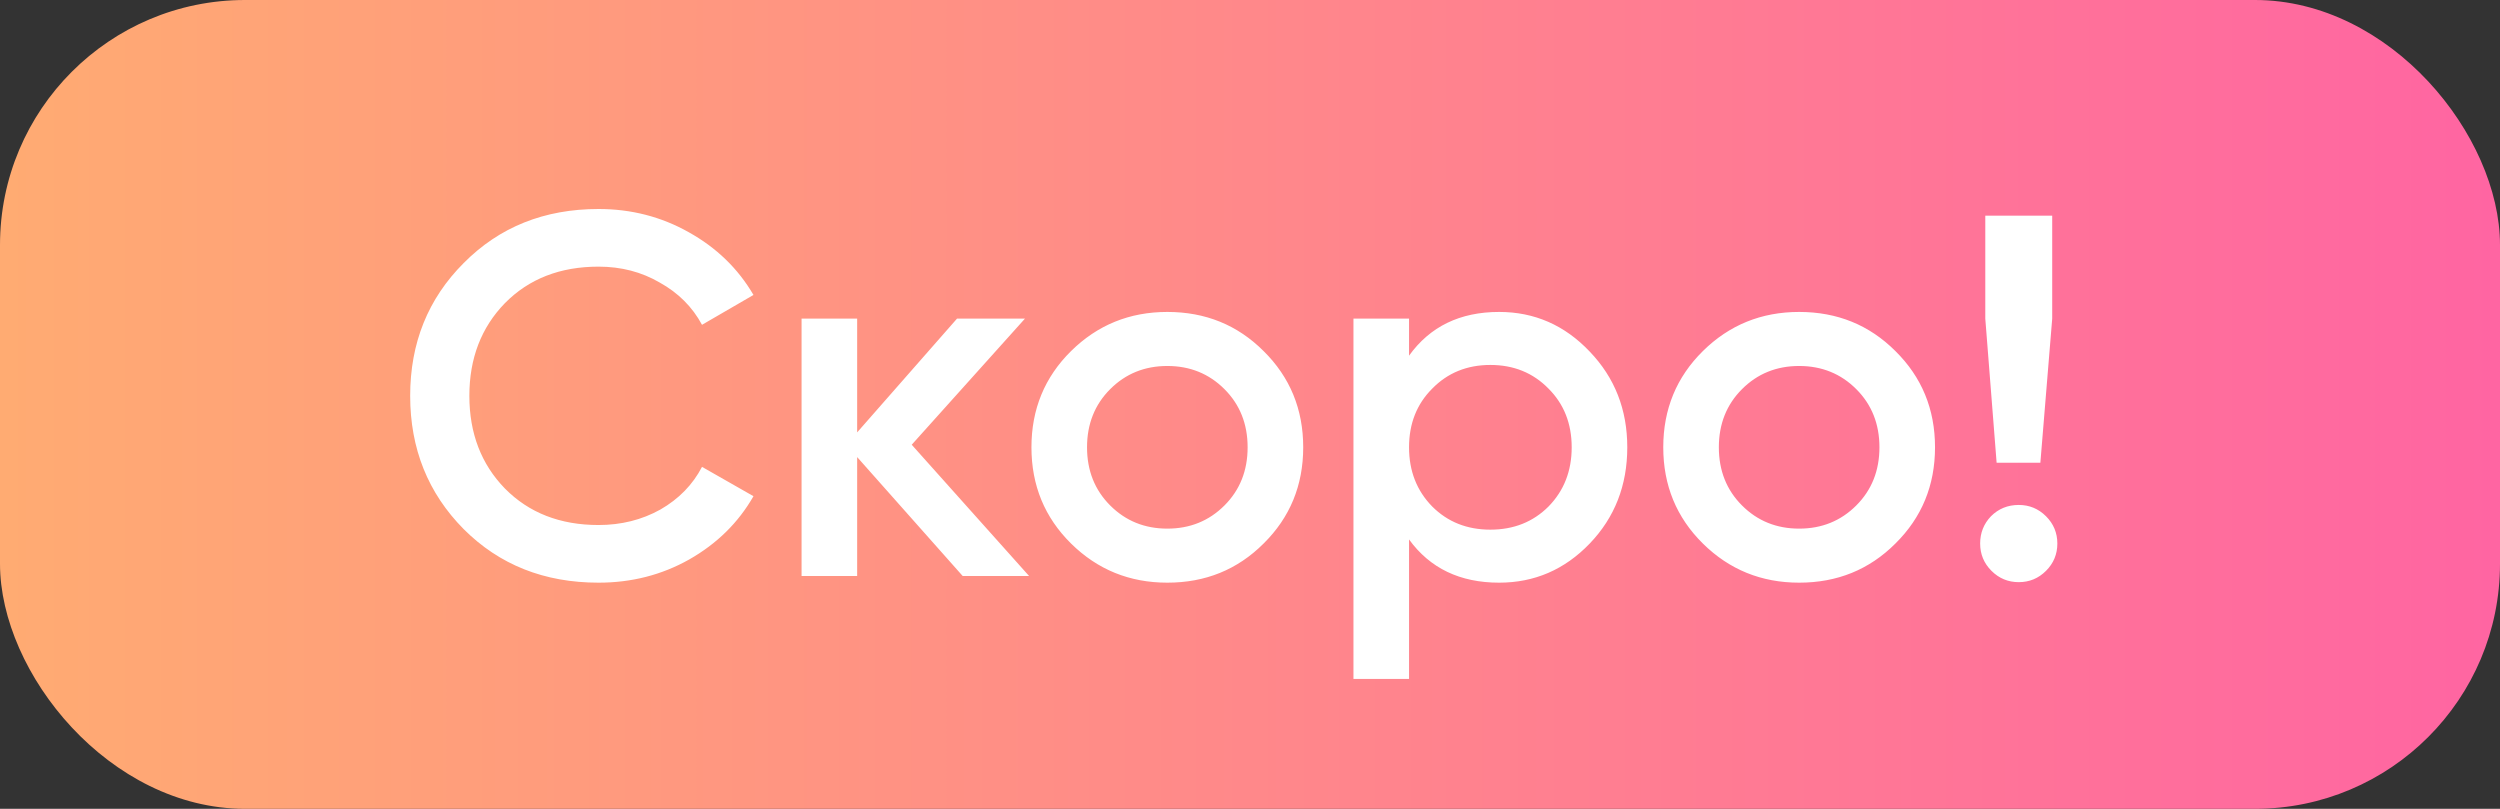 <?xml version="1.0" encoding="UTF-8"?> <svg xmlns="http://www.w3.org/2000/svg" width="102" height="33" viewBox="0 0 102 33" fill="none"><rect x="0" y="0" width="102" height="33" fill="#333333" stroke="none"/><rect width="102" height="33" rx="10" fill="url(#paint0_linear_64_6)"></rect><path d="M24.421 23.773C22.209 23.773 20.375 23.045 18.919 21.589C17.463 20.119 16.735 18.306 16.735 16.15C16.735 13.994 17.463 12.188 18.919 10.732C20.375 9.262 22.209 8.527 24.421 8.527C25.751 8.527 26.976 8.842 28.096 9.472C29.23 10.102 30.112 10.956 30.742 12.034L28.642 13.252C28.25 12.524 27.676 11.95 26.92 11.53C26.178 11.096 25.345 10.879 24.421 10.879C22.853 10.879 21.579 11.376 20.599 12.37C19.633 13.364 19.15 14.624 19.15 16.15C19.15 17.676 19.633 18.936 20.599 19.93C21.579 20.924 22.853 21.421 24.421 21.421C25.345 21.421 26.185 21.211 26.941 20.791C27.697 20.357 28.264 19.776 28.642 19.048L30.742 20.245C30.126 21.323 29.251 22.184 28.117 22.828C26.997 23.458 25.765 23.773 24.421 23.773ZM41.986 23.5H39.277L34.972 18.649V23.5H32.704V13H34.972V17.641L39.046 13H41.818L37.198 18.145L41.986 23.5ZM47.627 23.773C46.087 23.773 44.778 23.241 43.7 22.177C42.622 21.113 42.083 19.804 42.083 18.25C42.083 16.696 42.622 15.387 43.7 14.323C44.778 13.259 46.087 12.727 47.627 12.727C49.181 12.727 50.49 13.259 51.554 14.323C52.632 15.387 53.171 16.696 53.171 18.25C53.171 19.804 52.632 21.113 51.554 22.177C50.49 23.241 49.181 23.773 47.627 23.773ZM45.296 20.623C45.926 21.253 46.703 21.568 47.627 21.568C48.551 21.568 49.328 21.253 49.958 20.623C50.588 19.993 50.903 19.202 50.903 18.25C50.903 17.298 50.588 16.507 49.958 15.877C49.328 15.247 48.551 14.932 47.627 14.932C46.703 14.932 45.926 15.247 45.296 15.877C44.666 16.507 44.351 17.298 44.351 18.25C44.351 19.202 44.666 19.993 45.296 20.623ZM61.164 12.727C62.606 12.727 63.838 13.266 64.86 14.344C65.882 15.408 66.393 16.71 66.393 18.25C66.393 19.804 65.882 21.113 64.86 22.177C63.838 23.241 62.606 23.773 61.164 23.773C59.568 23.773 58.343 23.185 57.489 22.009V27.7H55.221V13H57.489V14.512C58.343 13.322 59.568 12.727 61.164 12.727ZM58.434 20.665C59.064 21.295 59.855 21.61 60.807 21.61C61.759 21.61 62.55 21.295 63.18 20.665C63.81 20.021 64.125 19.216 64.125 18.25C64.125 17.284 63.81 16.486 63.18 15.856C62.55 15.212 61.759 14.89 60.807 14.89C59.855 14.89 59.064 15.212 58.434 15.856C57.804 16.486 57.489 17.284 57.489 18.25C57.489 19.216 57.804 20.021 58.434 20.665ZM73.405 23.773C71.865 23.773 70.556 23.241 69.478 22.177C68.4 21.113 67.861 19.804 67.861 18.25C67.861 16.696 68.4 15.387 69.478 14.323C70.556 13.259 71.865 12.727 73.405 12.727C74.959 12.727 76.268 13.259 77.332 14.323C78.41 15.387 78.949 16.696 78.949 18.25C78.949 19.804 78.41 21.113 77.332 22.177C76.268 23.241 74.959 23.773 73.405 23.773ZM71.074 20.623C71.704 21.253 72.481 21.568 73.405 21.568C74.329 21.568 75.106 21.253 75.736 20.623C76.366 19.993 76.681 19.202 76.681 18.25C76.681 17.298 76.366 16.507 75.736 15.877C75.106 15.247 74.329 14.932 73.405 14.932C72.481 14.932 71.704 15.247 71.074 15.877C70.444 16.507 70.129 17.298 70.129 18.25C70.129 19.202 70.444 19.993 71.074 20.623ZM81.462 18.88L81 13V8.8H83.73V13L83.247 18.88H81.462ZM83.478 23.29C83.17 23.598 82.799 23.752 82.365 23.752C81.931 23.752 81.56 23.598 81.252 23.29C80.944 22.982 80.79 22.611 80.79 22.177C80.79 21.743 80.937 21.372 81.231 21.064C81.539 20.756 81.917 20.602 82.365 20.602C82.799 20.602 83.17 20.756 83.478 21.064C83.786 21.372 83.94 21.743 83.94 22.177C83.94 22.611 83.786 22.982 83.478 23.29Z" fill="white"></path><defs><linearGradient id="paint0_linear_64_6" x1="0" y1="16.5" x2="102" y2="16.5" gradientUnits="userSpaceOnUse"><stop stop-color="#FFAB72"></stop><stop offset="1" stop-color="#FF65A2"></stop></linearGradient></defs></svg> 